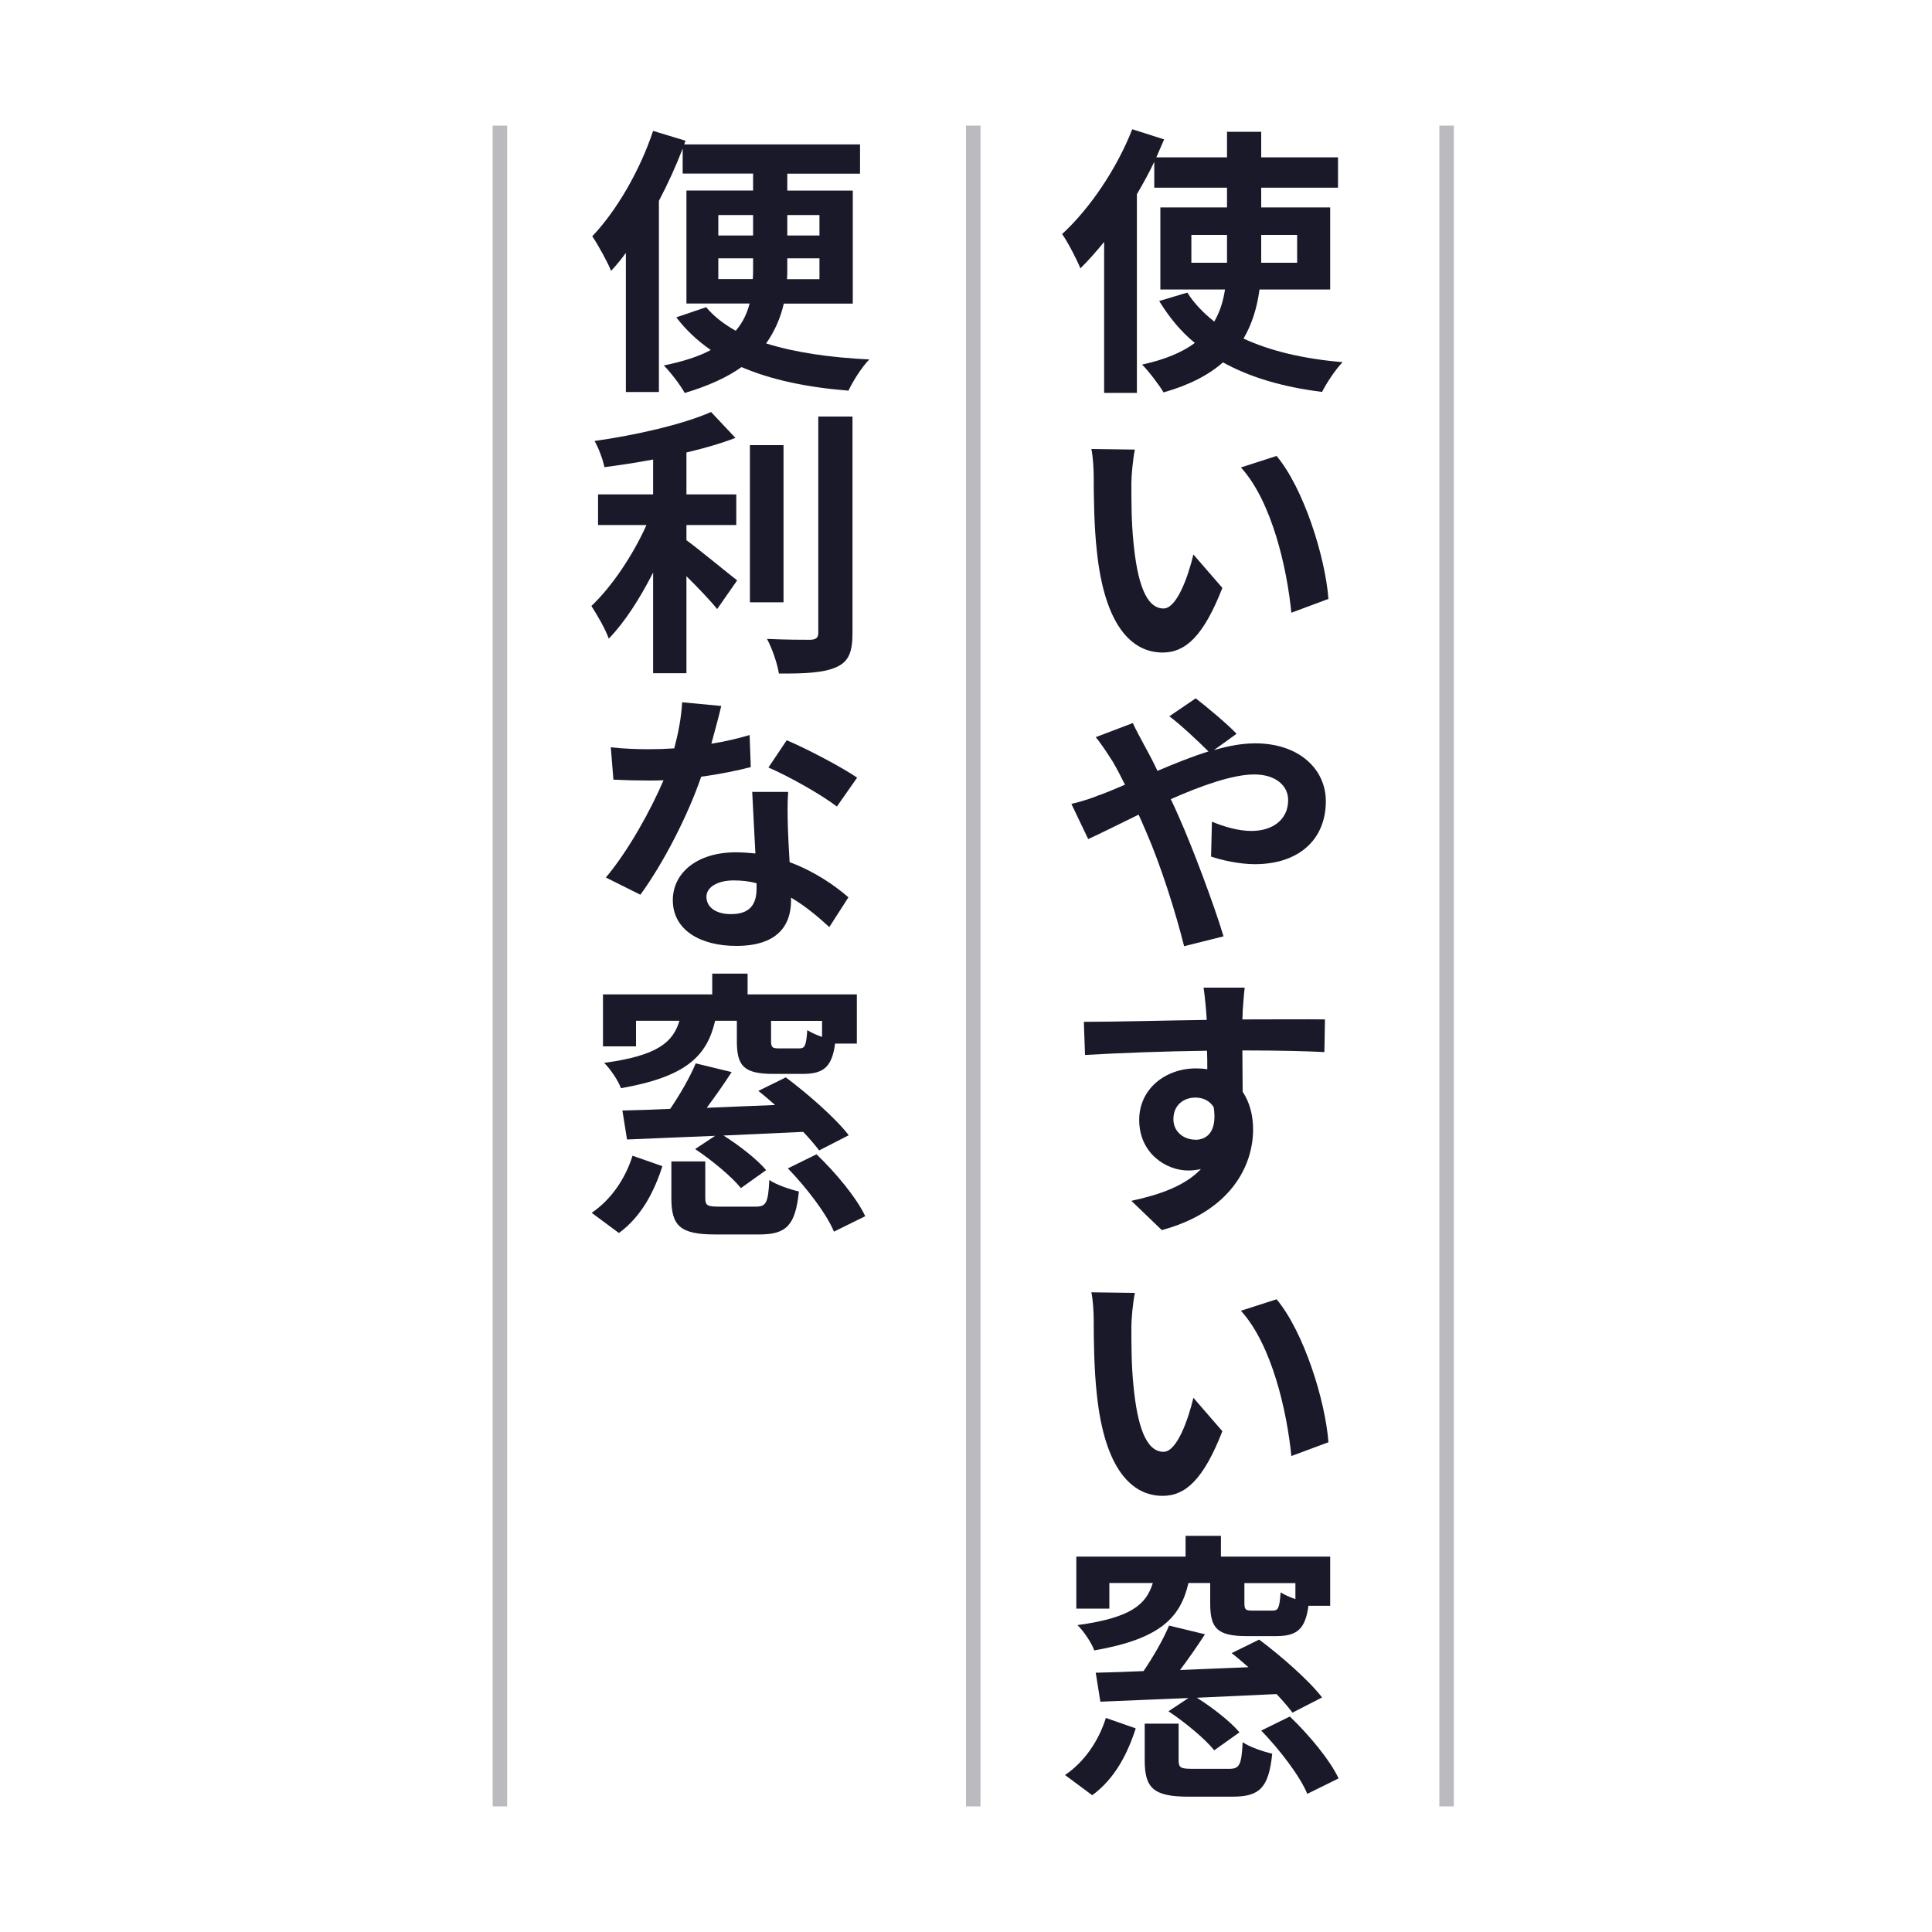 <?xml version="1.0" encoding="UTF-8"?>
<svg id="a" data-name="レイヤー 1" xmlns="http://www.w3.org/2000/svg" viewBox="0 0 200 200">
  <defs>
    <style>
      .b {
        opacity: .3;
      }

      .b, .c {
        fill: #19192a;
      }
    </style>
  </defs>
  <g>
    <rect class="b" x="100" y="13" width="1.5" height="174" transform="translate(201.5 200) rotate(180)"/>
    <rect class="b" x="51" y="13" width="1.5" height="174" transform="translate(103.5 200) rotate(180)"/>
    <rect class="b" x="149" y="13" width="1.5" height="174" transform="translate(299.5 200) rotate(180)"/>
  </g>
  <g>
    <path class="c" d="m130.38,29.99c-.24,1.8-.75,3.52-1.65,5.06,2.76,1.28,6.21,2.1,10.26,2.44-.75.76-1.68,2.18-2.13,3.08-4.05-.5-7.47-1.51-10.26-3.06-1.44,1.28-3.48,2.36-6.15,3.11-.45-.76-1.5-2.15-2.22-2.88,2.4-.52,4.17-1.28,5.46-2.24-1.47-1.19-2.67-2.68-3.69-4.34l2.91-.87c.72,1.14,1.68,2.12,2.79,3,.6-1.05.93-2.12,1.11-3.32h-6.69v-8.5h6.9v-2.04h-7.53v-2.68c-.54,1.13-1.14,2.24-1.8,3.35v20.57h-3.39v-15.63c-.81.99-1.62,1.92-2.46,2.74-.33-.84-1.29-2.71-1.89-3.55,2.85-2.62,5.64-6.72,7.26-10.85l3.3,1.05c-.27.61-.54,1.22-.81,1.86h7.32v-2.65h3.54v2.65h7.95v3.14h-7.95v2.04h7.14v8.5h-7.32Zm-3.36-2.79v-2.88h-3.69v2.88h3.69Zm3.54-2.88v2.88h3.72v-2.88h-3.72Z"/>
    <path class="c" d="m117.12,50.04c0,1.83,0,3.99.21,6.05.39,4.1,1.26,6.9,3.12,6.9,1.38,0,2.55-3.32,3.09-5.59l3,3.46c-1.95,4.98-3.81,6.69-6.18,6.69-3.21,0-6-2.79-6.81-10.45-.3-2.62-.33-5.96-.33-7.71,0-.79-.06-2.01-.24-2.91l4.5.06c-.21,1.05-.36,2.71-.36,3.49Zm20.4,11.96l-3.84,1.43c-.45-4.6-2.01-11.52-5.22-15.04l3.69-1.19c2.79,3.32,5.04,10.42,5.37,14.81Z"/>
    <path class="c" d="m113.82,82.31c.87-.32,1.74-.7,2.64-1.08-.42-.84-.84-1.66-1.29-2.42-.45-.7-1.14-1.78-1.74-2.5l3.84-1.46c.24.55.87,1.72,1.17,2.27.45.81.93,1.72,1.38,2.68,1.8-.76,3.57-1.48,5.28-2.01-1.05-1.05-2.94-2.82-4.05-3.64l2.73-1.86c1.02.79,3.24,2.62,4.23,3.67l-2.34,1.69c1.5-.44,2.94-.7,4.26-.7,4.56,0,7.32,2.68,7.32,5.99,0,3.99-2.82,6.52-7.35,6.52-1.59,0-3.42-.41-4.53-.79l.09-3.61c1.32.55,2.79.96,4.08.96,2.19,0,3.81-1.16,3.81-3.2,0-1.48-1.29-2.65-3.51-2.65s-5.49,1.16-8.64,2.56c.3.61.57,1.22.81,1.77,1.41,3.14,3.69,9.22,4.65,12.43l-4.08,1.02c-.9-3.58-2.43-8.41-3.93-11.84-.27-.61-.51-1.19-.78-1.78-2.1,1.02-3.99,1.98-5.22,2.53l-1.74-3.64c1.14-.26,2.43-.7,2.91-.93Z"/>
    <path class="c" d="m128.64,104.66c0,.23,0,.52-.03.87,2.97,0,6.99-.03,8.55,0l-.06,3.38c-1.74-.09-4.5-.17-8.49-.17,0,1.46.03,3.03.03,4.28.72,1.08,1.08,2.42,1.08,3.9,0,3.72-2.28,8.47-9.45,10.42l-3.15-3.03c2.97-.64,5.58-1.57,7.2-3.29-.42.09-.84.15-1.32.15-2.25,0-5.07-1.75-5.07-5.24,0-3.2,2.7-5.33,5.88-5.33.42,0,.81.03,1.17.09,0-.61,0-1.28-.03-1.92-4.44.06-9.03.23-12.63.44l-.12-3.43c3.39,0,8.73-.15,12.72-.2-.03-.35-.03-.67-.06-.87-.09-1.16-.21-2.12-.27-2.47h4.26c-.06.44-.18,1.98-.21,2.44Zm-4.89,13.33c1.2,0,2.28-.87,1.89-3.38-.42-.67-1.11-.99-1.89-.99-1.17,0-2.28.73-2.28,2.24,0,1.31,1.08,2.12,2.28,2.12Z"/>
    <path class="c" d="m117.12,137.34c0,1.83,0,3.99.21,6.05.39,4.1,1.26,6.9,3.12,6.9,1.38,0,2.55-3.32,3.09-5.59l3,3.46c-1.95,4.98-3.81,6.69-6.18,6.69-3.21,0-6-2.79-6.81-10.45-.3-2.62-.33-5.96-.33-7.71,0-.79-.06-2.01-.24-2.91l4.5.06c-.21,1.05-.36,2.71-.36,3.49Zm20.4,11.96l-3.84,1.43c-.45-4.6-2.01-11.52-5.22-15.04l3.69-1.19c2.79,3.32,5.04,10.42,5.37,14.81Z"/>
    <path class="c" d="m110.25,183.75c2.07-1.4,3.51-3.61,4.23-5.91l3.09,1.08c-.84,2.62-2.16,5.21-4.5,6.92l-2.82-2.09Zm4.59-17.23h-3.42v-5.38h11.31v-2.15h3.66v2.15h11.31v5.09h-2.25c-.33,2.44-1.2,3.14-3.36,3.14h-3c-3.09,0-3.81-.81-3.81-3.38v-2.12h-2.25c-.84,3.61-2.94,5.79-9.75,6.98-.27-.76-1.08-1.98-1.74-2.62,5.55-.76,7.11-2.12,7.8-4.36h-4.5v2.65Zm18.96,10.77c-.42-.55-.99-1.22-1.65-1.92-2.76.12-5.58.26-8.25.38,1.62,1.02,3.48,2.47,4.41,3.58l-2.61,1.86c-.96-1.19-3-2.88-4.74-4.04l2.07-1.37c-3.39.15-6.57.26-9.12.38l-.48-3c1.44-.03,3.12-.09,4.95-.17.99-1.46,2.04-3.26,2.64-4.71l3.72.9c-.81,1.25-1.71,2.53-2.58,3.7,2.28-.09,4.68-.2,7.08-.29-.6-.52-1.17-1.02-1.74-1.46l2.85-1.4c2.25,1.69,5.13,4.19,6.51,5.99l-3.06,1.57Zm-6.57,5.82c1.08,0,1.29-.38,1.41-2.76.69.49,2.16.99,3.06,1.19-.36,3.55-1.32,4.45-4.11,4.45h-4.56c-3.63,0-4.53-.9-4.53-3.75v-3.81h3.51v3.78c0,.79.21.9,1.47.9h3.75Zm6.87-19.23h-5.28v2.09c0,.67.15.76.84.76h2.07c.6,0,.72-.26.84-1.89.36.23.93.5,1.53.7v-1.66Zm-.57,13.82c1.95,1.86,4.14,4.48,5.04,6.4l-3.24,1.6c-.75-1.83-2.85-4.57-4.77-6.55l2.97-1.46Z"/>
    <path class="c" d="m81.14,31.42c-.33,1.46-.93,2.85-1.83,4.13,2.94.93,6.57,1.46,10.68,1.66-.78.79-1.71,2.27-2.16,3.23-4.35-.35-8.01-1.13-11.07-2.44-1.47,1.05-3.42,1.95-5.88,2.68-.42-.79-1.47-2.15-2.16-2.85,2.01-.41,3.63-.93,4.86-1.6-1.35-.93-2.58-2.07-3.57-3.38l3.09-1.05c.81.96,1.83,1.75,3.06,2.44.75-.87,1.17-1.8,1.44-2.82h-6.54v-11.7h6.9v-1.75h-7.29v-2.59c-.69,1.8-1.53,3.64-2.46,5.41v19.79h-3.42v-14.4c-.51.7-1.02,1.31-1.53,1.86-.33-.84-1.35-2.71-1.95-3.58,2.52-2.65,4.92-6.78,6.3-10.91l3.36,1.02-.15.38h18.21v3.03h-7.53v1.75h6.78v11.7h-7.14Zm-6.78-7.04h3.6v-2.12h-3.6v2.12Zm3.57,4.51c.03-.38.03-.79.03-1.13v-1.02h-3.6v2.15h3.57Zm6.9-2.15h-3.33v1.05c0,.35,0,.73-.03,1.11h3.36v-2.15Zm-3.33-4.48v2.12h3.33v-2.12h-3.33Z"/>
    <path class="c" d="m71.06,55.92c1.47,1.08,4.44,3.55,5.25,4.16l-2.07,2.97c-.72-.9-1.98-2.21-3.18-3.4v10.04h-3.45v-10.42c-1.35,2.65-2.94,5.15-4.59,6.84-.36-1.02-1.23-2.5-1.8-3.38,2.16-2.04,4.35-5.35,5.7-8.38h-5.01v-3.17h5.7v-3.61c-1.71.32-3.42.58-5.04.79-.15-.76-.6-1.98-1.02-2.71,4.32-.61,9.15-1.72,12.06-3l2.52,2.68c-1.5.58-3.24,1.08-5.07,1.51v4.34h5.16v3.17h-5.16v1.57Zm10.05,6.43h-3.48v-16.27h3.48v16.27Zm7.14-19.23v22.41c0,2.01-.42,2.97-1.65,3.52-1.23.58-3.24.7-5.97.67-.15-.99-.69-2.59-1.23-3.58,1.95.09,3.87.09,4.5.09.57-.03.81-.2.81-.73v-22.38h3.54Z"/>
    <path class="c" d="m74.66,73.09c-.21.93-.6,2.36-1.02,3.9,1.44-.23,2.79-.55,3.96-.9l.12,3.32c-1.35.35-3.15.73-5.13.99-1.38,4.02-3.93,8.99-6.3,12.22l-3.57-1.78c2.34-2.79,4.65-6.98,5.97-10.07-.51.03-.99.03-1.5.03-1.23,0-2.43-.03-3.69-.09l-.27-3.35c1.26.15,2.85.2,3.93.2.87,0,1.77-.03,2.64-.09.42-1.6.75-3.29.81-4.77l4.05.38Zm6.93,8.88c-.09,1.22-.06,2.42-.03,3.67.03.81.09,2.21.18,3.61,2.52.93,4.62,2.36,6.09,3.64l-1.98,3.08c-1.02-.93-2.34-2.09-3.96-3.05v.29c0,2.65-1.47,4.71-5.67,4.71-3.66,0-6.57-1.6-6.57-4.74,0-2.76,2.43-4.95,6.54-4.95.69,0,1.35.06,2.01.12-.12-2.12-.24-4.63-.33-6.37h3.72Zm-3.27,9.46c-.75-.2-1.53-.29-2.37-.29-1.68,0-2.82.7-2.82,1.69,0,1.08.96,1.8,2.55,1.8,2.01,0,2.64-1.08,2.64-2.65v-.55Zm8.31-7.94c-1.71-1.31-5.07-3.17-7.08-4.04l1.89-2.82c2.13.9,5.76,2.82,7.29,3.87l-2.1,3Z"/>
    <path class="c" d="m61.25,125.55c2.07-1.4,3.51-3.61,4.23-5.91l3.09,1.08c-.84,2.62-2.16,5.21-4.5,6.92l-2.82-2.09Zm4.59-17.23h-3.42v-5.38h11.31v-2.15h3.66v2.15h11.31v5.09h-2.25c-.33,2.44-1.2,3.14-3.36,3.14h-3c-3.09,0-3.81-.81-3.81-3.38v-2.12h-2.25c-.84,3.61-2.94,5.79-9.75,6.98-.27-.76-1.08-1.98-1.74-2.62,5.55-.76,7.11-2.12,7.8-4.36h-4.5v2.65Zm18.96,10.77c-.42-.55-.99-1.22-1.65-1.92-2.76.12-5.58.26-8.25.38,1.62,1.02,3.48,2.47,4.41,3.58l-2.61,1.86c-.96-1.19-3-2.88-4.74-4.04l2.07-1.37c-3.39.15-6.57.26-9.12.38l-.48-3c1.44-.03,3.12-.09,4.95-.17.99-1.46,2.04-3.26,2.64-4.71l3.72.9c-.81,1.25-1.71,2.53-2.58,3.7,2.28-.09,4.68-.2,7.08-.29-.6-.52-1.17-1.02-1.74-1.46l2.85-1.4c2.25,1.69,5.13,4.19,6.51,5.99l-3.06,1.57Zm-6.57,5.82c1.08,0,1.29-.38,1.41-2.76.69.49,2.16.99,3.06,1.19-.36,3.55-1.32,4.45-4.11,4.45h-4.56c-3.63,0-4.53-.9-4.53-3.75v-3.81h3.51v3.78c0,.79.21.9,1.47.9h3.75Zm6.87-19.23h-5.28v2.09c0,.67.15.76.84.76h2.07c.6,0,.72-.26.84-1.89.36.23.93.5,1.53.7v-1.66Zm-.57,13.82c1.95,1.86,4.14,4.48,5.04,6.4l-3.24,1.6c-.75-1.83-2.85-4.57-4.77-6.55l2.97-1.46Z"/>
  </g>
</svg>